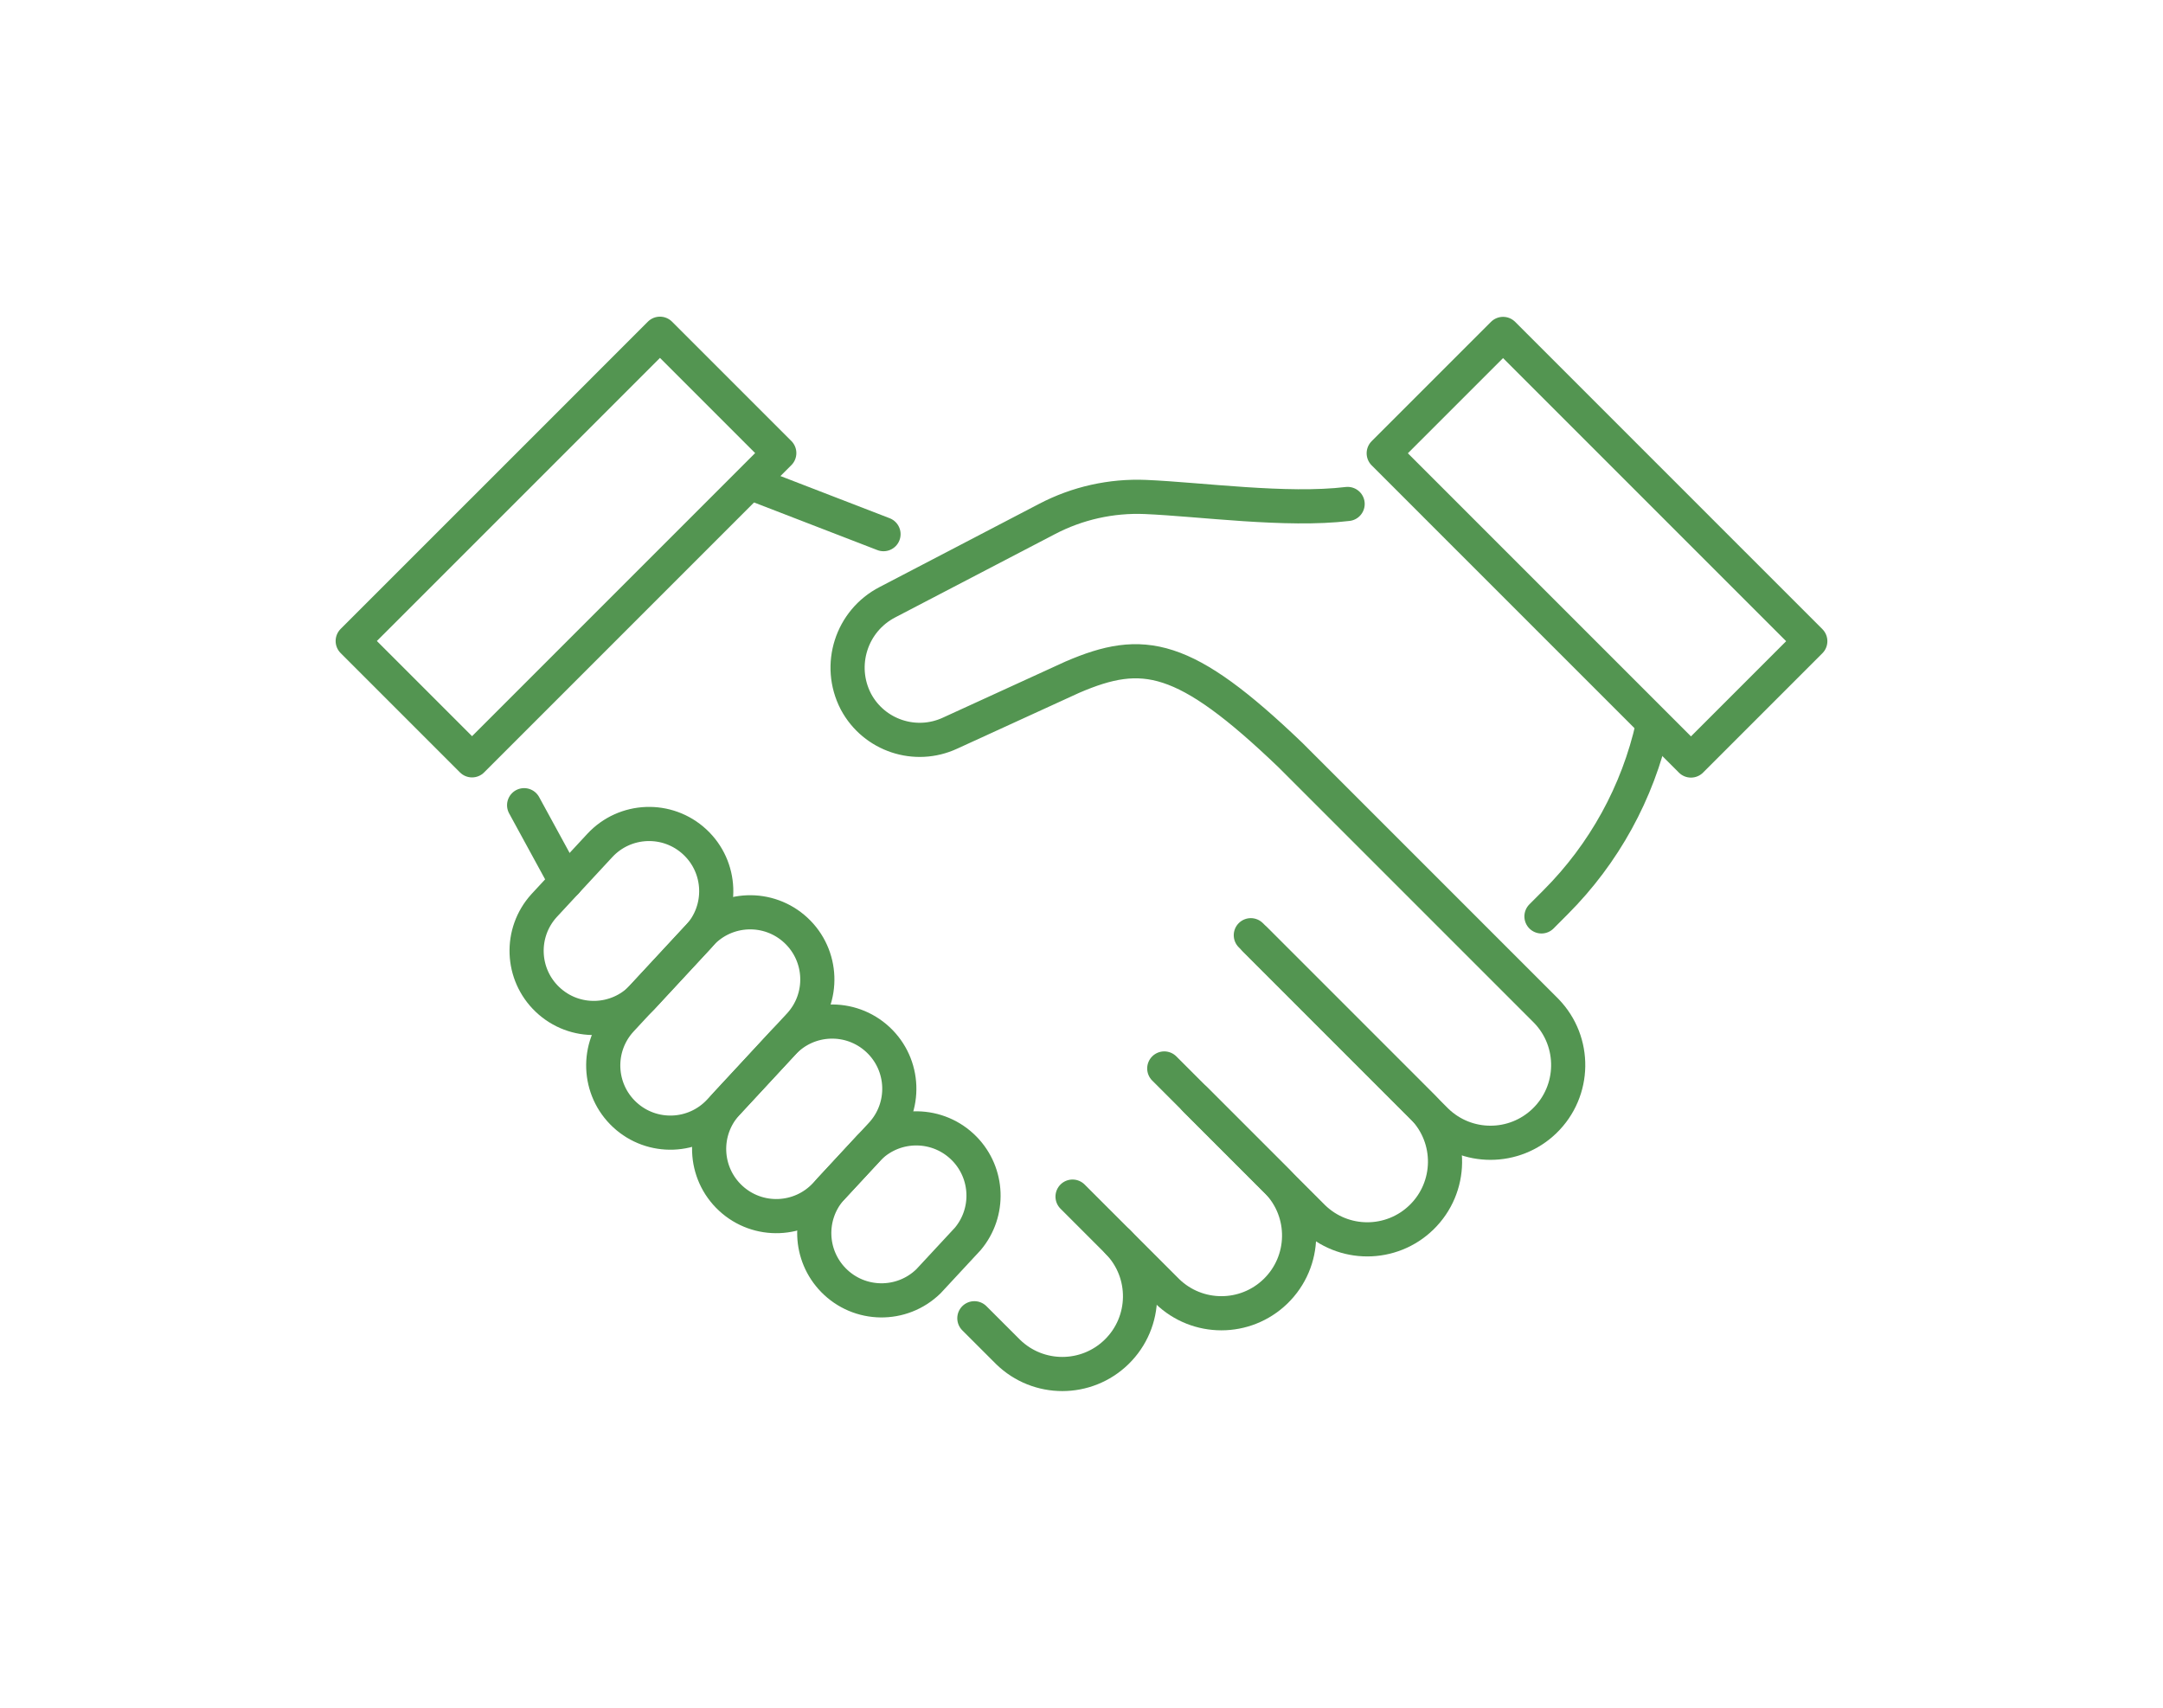 <?xml version="1.0" encoding="UTF-8"?>
<svg id="_レイヤー_1" data-name="レイヤー 1" xmlns="http://www.w3.org/2000/svg" version="1.1" viewBox="0 0 190 150">
  <defs>
    <style>
      .cls-1 {
        stroke-miterlimit: 10;
      }

      .cls-1, .cls-2 {
        fill: none;
        stroke: #539551;
        stroke-linecap: round;
        stroke-width: 3px;
      }

      .cls-2 {
        stroke-linejoin: round;
      }
    </style>
  </defs>
  <g id="_グループ_80" data-name="グループ 80">
    <path id="_パス_498" data-name="パス 498" class="cls-2" d="M72.903,104.519l3.46-3.731c2.338-2.277,6.079-2.227,8.356.111,2.115,2.172,2.243,5.593.296,7.917l-3.46,3.728c-2.338,2.276-6.078,2.227-8.354-.111-2.115-2.171-2.243-5.59-.298-7.914v-0Z"/>
    <path id="_パス_499" data-name="パス 499" class="cls-2" d="M63.868,96.906l4.9-5.288c2.216-2.39,5.95-2.531,8.34-.315s2.531,5.95.315,8.34h0l-4.906,5.288c-2.216,2.389-5.949,2.53-8.338.314-2.389-2.216-2.53-5.949-.314-8.338h.003Z"/>
    <path id="_パス_500" data-name="パス 500" class="cls-2" d="M54.563,89.575l7.007-7.554c2.216-2.389,5.949-2.53,8.338-.314,2.389,2.216,2.53,5.949.314,8.338h0l-7.007,7.554c-2.216,2.389-5.949,2.53-8.338.314s-2.53-5.949-.314-8.338Z"/>
    <path id="_パス_501" data-name="パス 501" class="cls-2" d="M47.787,79.551l4.9-5.287c2.216-2.39,5.95-2.531,8.34-.315,2.39,2.216,2.531,5.95.315,8.34h0l-4.906,5.288c-2.244,2.363-5.978,2.46-8.341.216-2.325-2.207-2.462-5.868-.308-8.242Z"/>
    <path id="_パス_502" data-name="パス 502" class="cls-2" d="M109.873,82.146l15.123,15.123c2.631,2.701,2.574,7.023-.128,9.654-2.651,2.582-6.877,2.582-9.527-.001l-10.377-10.377"/>
    <path id="_パス_503" data-name="パス 503" class="cls-2" d="M102.27,93.85l9.923,9.923c2.623,2.709,2.554,7.032-.155,9.655-2.648,2.564-6.852,2.564-9.5,0l-4.33-4.332"/>
    <path id="_パス_504" data-name="パス 504" class="cls-2" d="M94.214,105.105l3.991,3.991c2.631,2.701,2.575,7.023-.126,9.654-2.651,2.582-6.876,2.583-9.527.001l-2.963-2.961"/>
    <path id="_パス_505" data-name="パス 505" class="cls-2" d="M118.377,44.266c-5.393.649-12.9-.406-17.761-.614-3-.126-5.981.541-8.642,1.933l-14.017,7.308c-3.175,1.638-4.421,5.539-2.783,8.713.007.013.013.026.02.039,1.593,2.962,5.22,4.167,8.269,2.748l10.735-4.913c6.2-2.665,9.825-2.1,19.16,6.847l22.472,22.472c2.623,2.709,2.554,7.032-.155,9.655-2.648,2.564-6.852,2.564-9.5,0l-15.92-15.923"/>
    <line id="_線_17" data-name="線 17" class="cls-1" x1="66.019" y1="42.443" x2="77.609" y2="46.918"/>
    <line id="_線_18" data-name="線 18" class="cls-1" x1="49.718" y1="77.468" x2="46.039" y2="70.726"/>
    <path id="_パス_506" data-name="パス 506" class="cls-2" d="M145.176,63.736h0c-1.314,5.874-4.272,11.252-8.527,15.509l-1.245,1.249"/>
    <path id="_パス_507" data-name="パス 507" class="cls-2" d="M149.617,46.919l-17.587-17.588-10.483,10.482,26.989,26.989,10.482-10.482-9.401-9.401Z"/>
    <path id="_パス_508" data-name="パス 508" class="cls-2" d="M49.717,37.571l-18.735,18.732,10.482,10.482,26.989-26.989-10.482-10.482-8.254,8.257Z"/>
  </g>
</svg>